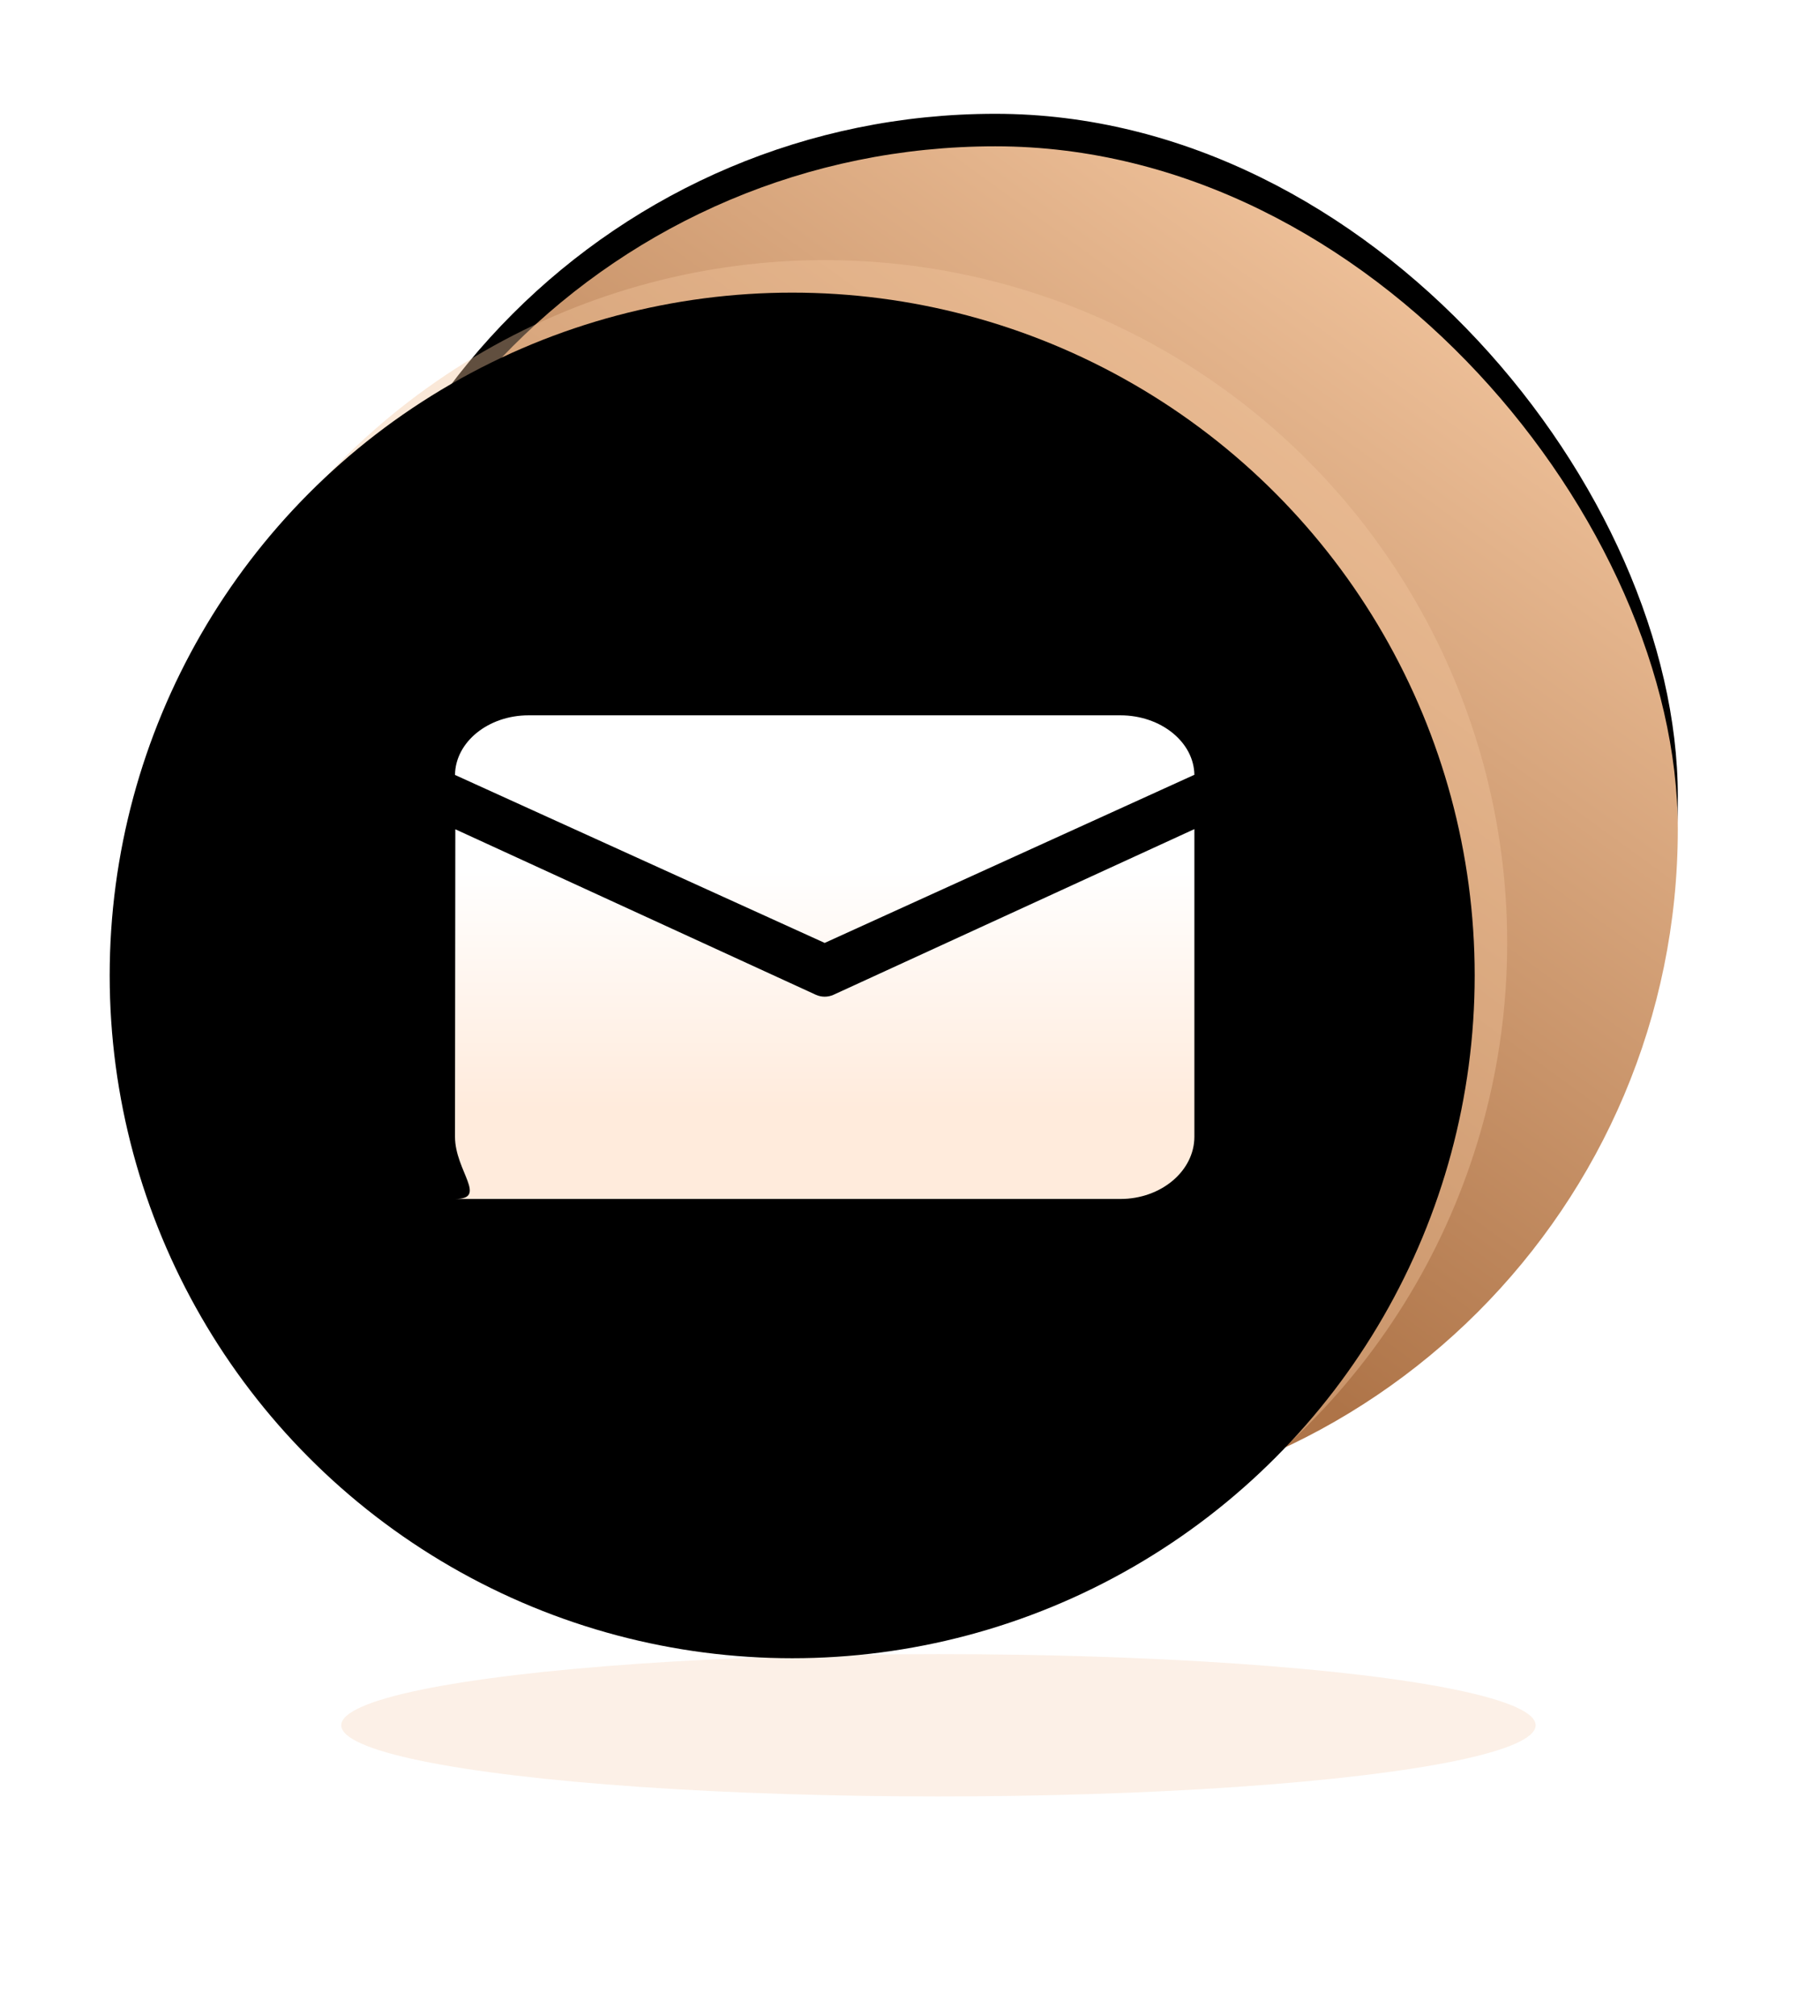 <?xml version="1.0" encoding="UTF-8"?>
<svg width="56px" height="62px" viewBox="0 0 56 62" version="1.1" xmlns="http://www.w3.org/2000/svg" xmlns:xlink="http://www.w3.org/1999/xlink">
    <title>Icon/Market/Email us </title>
    <defs>
        <linearGradient x1="88.617%" y1="9.734%" x2="44.668%" y2="70.372%" id="linearGradient-1">
            <stop stop-color="#F2C59E" offset="0%"></stop>
            <stop stop-color="#AE7448" offset="100%"></stop>
        </linearGradient>
        <rect id="path-2" x="9.625" y="3.5" width="42" height="42" rx="21"></rect>
        <filter x="-11.9%" y="-14.3%" width="123.8%" height="123.8%" filterUnits="objectBoundingBox" id="filter-3">
            <feOffset dx="0" dy="-1" in="SourceAlpha" result="shadowOffsetOuter1"></feOffset>
            <feGaussianBlur stdDeviation="1.5" in="shadowOffsetOuter1" result="shadowBlurOuter1"></feGaussianBlur>
            <feColorMatrix values="0 0 0 0 0.23   0 0 0 0 0.092   0 0 0 0 0  0 0 0 0.12 0" type="matrix" in="shadowBlurOuter1"></feColorMatrix>
        </filter>
        <filter x="-16.3%" y="-137.1%" width="132.7%" height="374.3%" filterUnits="objectBoundingBox" id="filter-4">
            <feGaussianBlur stdDeviation="2" in="SourceGraphic"></feGaussianBlur>
        </filter>
        <circle id="path-5" cx="21" cy="21" r="21"></circle>
        <filter x="-2.4%" y="-2.4%" width="104.8%" height="104.8%" filterUnits="objectBoundingBox" id="filter-6">
            <feGaussianBlur stdDeviation="0.5" in="SourceAlpha" result="shadowBlurInner1"></feGaussianBlur>
            <feOffset dx="-1" dy="1" in="shadowBlurInner1" result="shadowOffsetInner1"></feOffset>
            <feComposite in="shadowOffsetInner1" in2="SourceAlpha" operator="arithmetic" k2="-1" k3="1" result="shadowInnerInner1"></feComposite>
            <feColorMatrix values="0 0 0 0 1   0 0 0 0 1   0 0 0 0 1  0 0 0 0.734 0" type="matrix" in="shadowInnerInner1"></feColorMatrix>
        </filter>
        <linearGradient x1="55.087%" y1="31.766%" x2="55.087%" y2="81.481%" id="linearGradient-7">
            <stop stop-color="#FFFFFF" offset="0%"></stop>
            <stop stop-color="#FFEBDC" offset="100%"></stop>
        </linearGradient>
        <path d="M11.89,14 L30.099,14 C31.342,14 32.36,14.821 32.375,15.829 L21,21 L9.625,15.834 C9.636,14.824 10.645,14 11.89,14 L11.89,14 Z M9.635,17.505 L9.625,26.961 C9.625,28.014 10.649,28.875 9.625,28.875 L30.1,28.875 C31.351,28.875 32.375,28.014 32.375,26.961 L32.375,17.5 L21.272,22.595 C21.102,22.673 20.898,22.673 20.728,22.595 L9.635,17.505 L9.635,17.505 Z" id="path-8"></path>
        <filter x="-17.6%" y="-13.4%" width="135.2%" height="153.8%" filterUnits="objectBoundingBox" id="filter-9">
            <feOffset dx="0" dy="2" in="SourceAlpha" result="shadowOffsetOuter1"></feOffset>
            <feGaussianBlur stdDeviation="1" in="shadowOffsetOuter1" result="shadowBlurOuter1"></feGaussianBlur>
            <feColorMatrix values="0 0 0 0 0.635   0 0 0 0 0.406   0 0 0 0 0.27  0 0 0 0.5 0" type="matrix" in="shadowBlurOuter1"></feColorMatrix>
        </filter>
    </defs>
    <g id="About" stroke="none" stroke-width="1" fill="none" fill-rule="evenodd">
        <g id="切图" transform="translate(-103, -1443)">
            <g id="编组-3" transform="translate(92, 1307)">
                <g id="信息单元备份" transform="translate(0, 126)">
                    <g id="Icon/Market/Email-us-" transform="translate(11, 11)">
                        <rect id="矩形" x="0" y="0" width="56" height="56"></rect>
                        <g id="矩形">
                            <use fill="black" fill-opacity="1" filter="url(#filter-3)" xlink:href="#path-2"></use>
                            <use fill="url(#linearGradient-1)" fill-rule="evenodd" xlink:href="#path-2"></use>
                        </g>
                        <ellipse id="椭圆形" fill="#F2C59E" opacity="0.5" filter="url(#filter-4)" cx="28.875" cy="52.062" rx="18.375" ry="2.188"></ellipse>
                        <g id="编组" transform="translate(4.375, 7)">
                            <g id="椭圆形">
                                <use fill-opacity="0.4" fill="#F2C59E" fill-rule="evenodd" xlink:href="#path-5"></use>
                                <use fill="black" fill-opacity="1" filter="url(#filter-6)" xlink:href="#path-5"></use>
                            </g>
                            <g id="形状" fill-rule="nonzero">
                                <use fill="black" fill-opacity="1" filter="url(#filter-9)" xlink:href="#path-8"></use>
                                <use fill="url(#linearGradient-7)" xlink:href="#path-8"></use>
                            </g>
                        </g>
                    </g>
                </g>
            </g>
        </g>
    </g>
</svg>